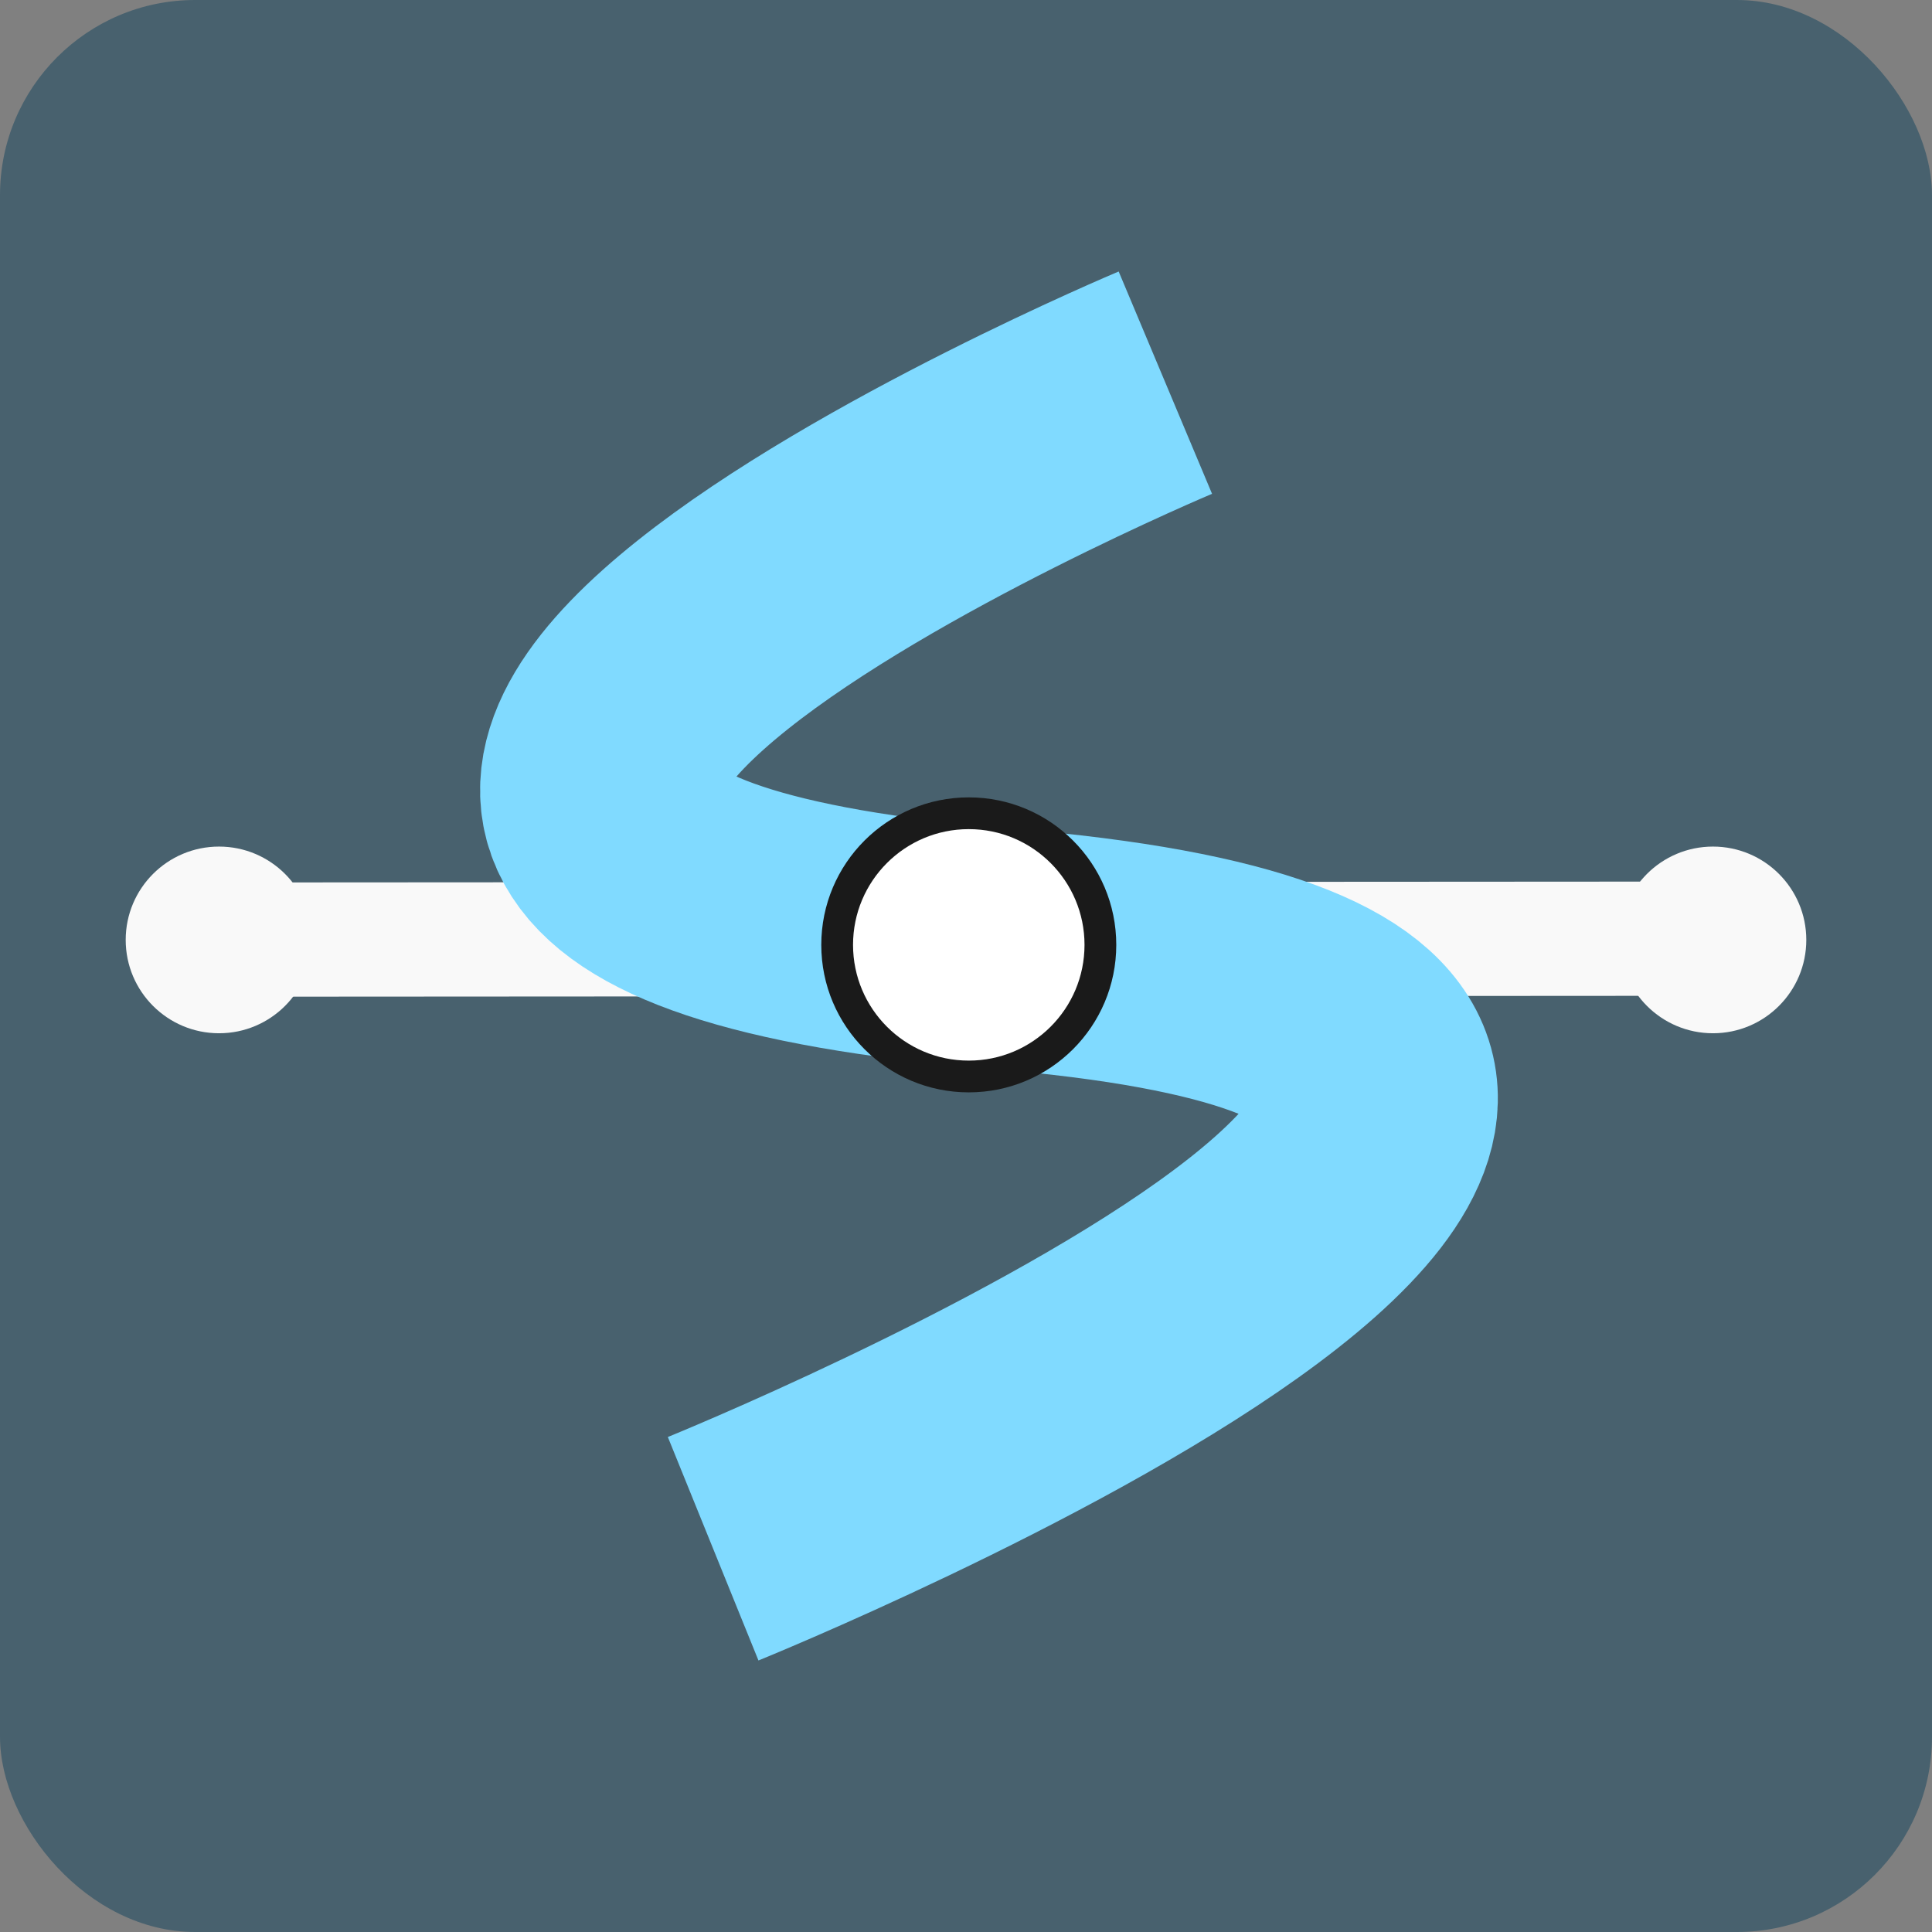 <?xml version="1.0" encoding="UTF-8" standalone="no"?>
<svg
   width="16mm"
   height="16mm"
   viewBox="0 0 16 16"
   version="1.1"
   id="svg1010"
   inkscape:version="1.2.2 (b0a8486541, 2022-12-01)"
   sodipodi:docname="fav_icon.svg"
   inkscape:export-filename="/home/vasant/Desktop/profile.png"
   inkscape:export-xdpi="170.02853"
   inkscape:export-ydpi="170.02853"
   xmlns:inkscape="http://www.inkscape.org/namespaces/inkscape"
   xmlns:sodipodi="http://sodipodi.sourceforge.net/DTD/sodipodi-0.dtd"
   xmlns="http://www.w3.org/2000/svg"
   xmlns:svg="http://www.w3.org/2000/svg"
   xmlns:rdf="http://www.w3.org/1999/02/22-rdf-syntax-ns#"
   xmlns:cc="http://creativecommons.org/ns#"
   xmlns:dc="http://purl.org/dc/elements/1.1/">
  <rect x="0" y="0" width="16" height="16" fill="#808080" stroke="none"/>
  <defs
     id="defs1004" />
  <sodipodi:namedview
     id="base"
     pagecolor="#ffffff"
     bordercolor="#666666"
     borderopacity="1.0"
     inkscape:pageopacity="0.0"
     inkscape:pageshadow="2"
     inkscape:zoom="11.313708"
     inkscape:cx="16.661204"
     inkscape:cy="38.802486"
     inkscape:document-units="mm"
     inkscape:current-layer="layer1"
     showgrid="false"
     inkscape:window-width="1920"
     inkscape:window-height="1007"
     inkscape:window-x="0"
     inkscape:window-y="0"
     inkscape:window-maximized="1"
     inkscape:document-rotation="0"
     inkscape:snap-global="false"
     showguides="true"
     inkscape:guide-bbox="true"
     inkscape:showpageshadow="2"
     inkscape:pagecheckerboard="0"
     inkscape:deskcolor="#d1d1d1" />
  <g
     inkscape:label="Layer 1"
     inkscape:groupmode="layer"
     id="layer1">
    <g
       id="g860">
      <rect
         style="fill:#48616e;fill-opacity:1;stroke:none;stroke-width:0.889"
         id="rect14397"
         width="16"
         height="16"
         x="8.3266727e-16"
         y="8.3266727e-16"
         ry="1.616" />
      <path
         style="fill:#f2f2f2;fill-opacity:1;stroke:#f9f9f9;stroke-width:0.946;stroke-dasharray:none;stroke-opacity:1"
         d="M 2.233,7.781 13.797,7.774"
         id="path1966" />
      <path
         style="fill:none;stroke:#80daff;stroke-width:1.997;stroke-dasharray:none;stroke-opacity:1"
         d="m 9.651,3.169 c 0,0 -9.55,4.011 -1.356,4.688 8.194,0.677 -2.389,4.969 -2.389,4.969"
         id="path416" />
      <circle
         style="fill:#ffffff;fill-opacity:1;stroke:#1a1a1a;stroke-width:0.263;stroke-dasharray:none"
         id="path1846"
         cx="8.023"
         cy="7.825"
         r="1.09" />
      <circle
         style="fill:#f9f9f9;fill-opacity:1;stroke:none;stroke-width:0.186;stroke-dasharray:none"
         id="path1846-3-6"
         cx="14.186"
         cy="7.784"
         r="0.773" />
      <circle
         style="fill:#f9f9f9;fill-opacity:1;stroke:none;stroke-width:0.186;stroke-dasharray:none"
         id="path1846-3-6-7"
         cx="1.814"
         cy="7.784"
         r="0.773" />
    </g>
  </g>
</svg>
